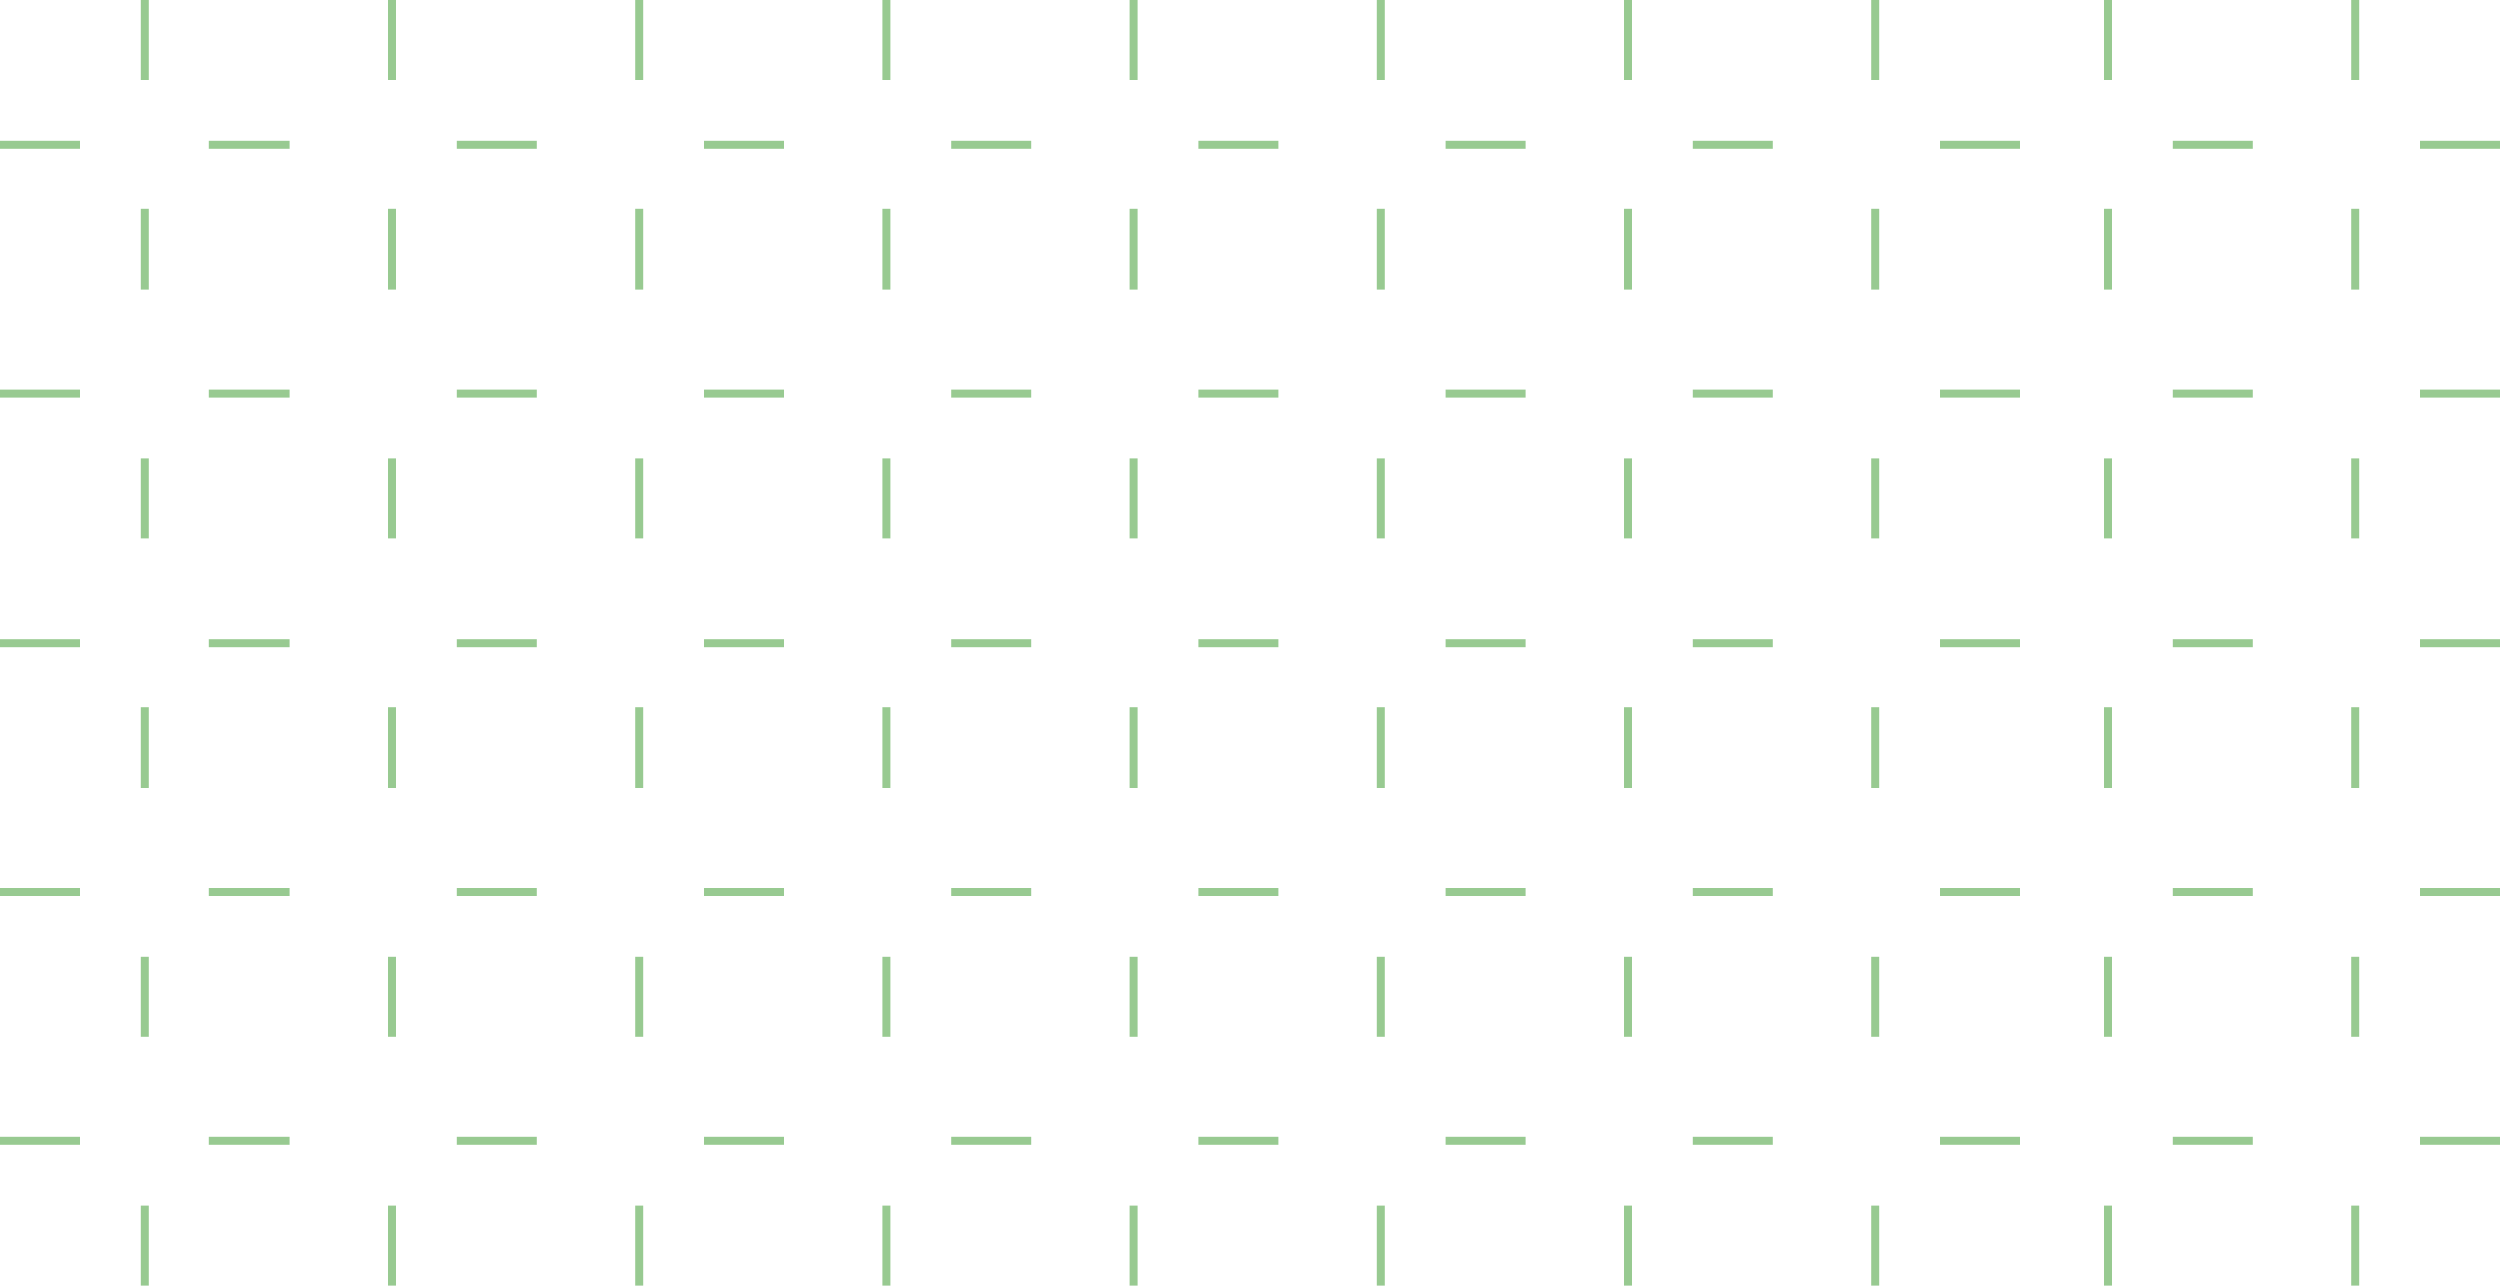 <svg xmlns="http://www.w3.org/2000/svg" xml:space="preserve" id="Layer_1" x="0" y="0" version="1.1" viewBox="0 0 312.5 160.7"><style>.st0{fill:none;stroke:#98ca91;stroke-miterlimit:10}</style><path d="M18.1 0v10M18.1 26.1v10.1M0 18.1h10M26.1 18.1h10.1M49 0v10M49 26.1v10.1M57.1 18.1h10M79.9 0v10M79.9 26.1v10.1M88 18.1h10M110.8 0v10M110.8 26.1v10.1M118.9 18.1h10M141.7 0v10M141.7 26.1v10.1M149.8 18.1h10M172.6 0v10M172.6 26.1v10.1M180.7 18.1h10M203.5 0v10M203.5 26.1v10.1M211.6 18.1h10M234.4 0v10M234.4 26.1v10.1M242.5 18.1h10M18.1 57.3v10M0 49.2h10M26.1 49.2h10.1M49 57.3v10M57.1 49.2h10M79.9 57.3v10M88 49.2h10M110.8 57.3v10M118.9 49.2h10M141.7 57.3v10M149.8 49.2h10M172.6 57.3v10M180.7 49.2h10M203.5 57.3v10M211.6 49.2h10M234.4 57.3v10M242.5 49.2h10M263.5 0v10M263.5 26.1v10.1M271.6 18.1h10M294.4 0v10M294.4 26.1v10.1M302.5 18.1h10M263.5 57.3v10M271.6 49.2h10M294.4 57.3v10M302.5 49.2h10M18.1 88.4v10.1M0 80.4h10M26.1 80.4h10.1M49 88.4v10.1M57.1 80.4h10M79.9 88.4v10.1M88 80.4h10M110.8 88.4v10.1M118.9 80.4h10M141.7 88.4v10.1M149.8 80.4h10M172.6 88.4v10.1M180.7 80.4h10M203.5 88.4v10.1M211.6 80.4h10M234.4 88.4v10.1M242.5 80.4h10M18.1 119.6v10M0 111.5h10M26.1 111.5h10.1M49 119.6v10M57.1 111.5h10M79.9 119.6v10M88 111.5h10M110.8 119.6v10M118.9 111.5h10M141.7 119.6v10M149.8 111.5h10M172.6 119.6v10M180.7 111.5h10M203.5 119.6v10M211.6 111.5h10M234.4 119.6v10M242.5 111.5h10M263.5 88.4v10.1M271.6 80.4h10M294.4 88.4v10.1M302.5 80.4h10M263.5 119.6v10M271.6 111.5h10M294.4 119.6v10M302.5 111.5h10M18.1 150.7v10M0 142.6h10M26.1 142.6h10.1M49 150.7v10M57.1 142.6h10M79.9 150.7v10M88 142.6h10M110.8 150.7v10M118.9 142.6h10M141.7 150.7v10M149.8 142.6h10M172.6 150.7v10M180.7 142.6h10M203.5 150.7v10M211.6 142.6h10M234.4 150.7v10M242.5 142.6h10M263.5 150.7v10M271.6 142.6h10M294.4 150.7v10M302.5 142.6h10" class="st0"/></svg>
